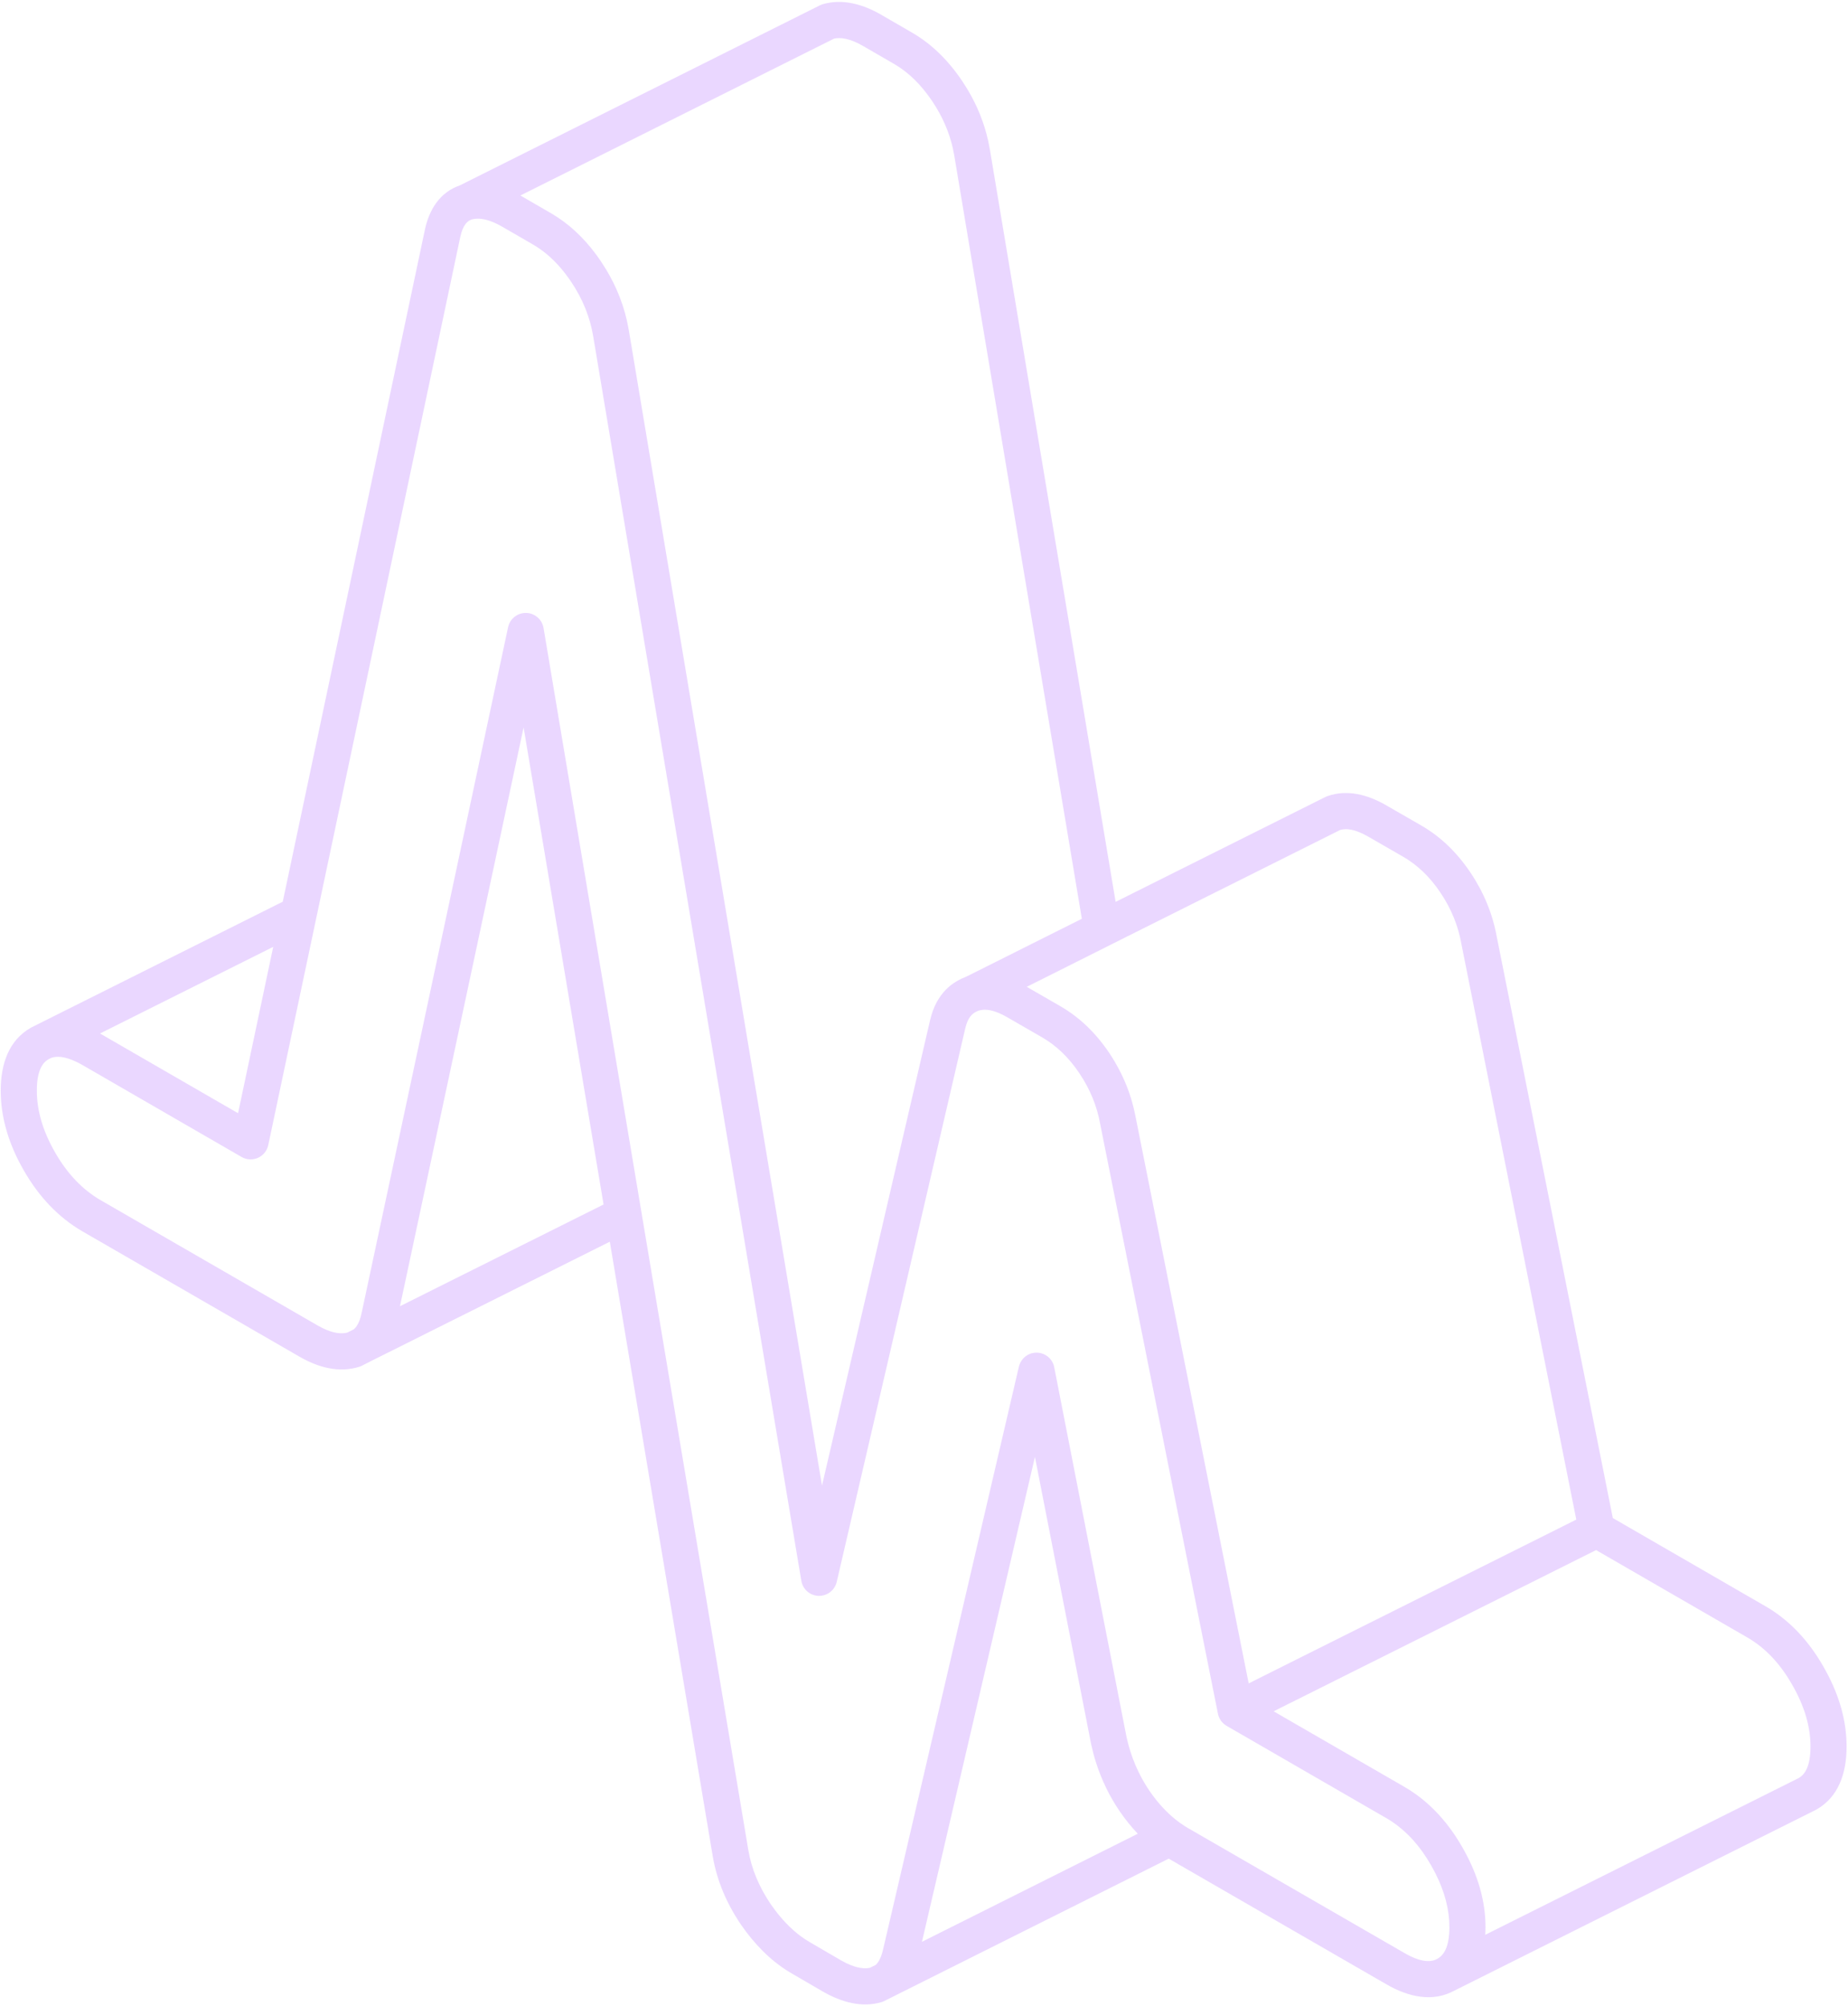 <svg xmlns="http://www.w3.org/2000/svg" fill="none" viewBox="0 0 434 471" height="471" width="434">
<path fill-opacity="0.3" fill="#B878FE" d="M193.298 0.963C197.805 -0.306 202.493 0.876 207.008 3.497L207.004 3.501L214.254 7.692L214.258 7.696C218.849 10.361 222.778 14.242 226.042 19.136L227.235 21.02C229.511 24.821 231.118 28.824 232.055 32.983L232.465 35.078L232.469 35.086L262.004 211.746L309.451 188.028L311.228 187.138C311.38 187.062 311.539 186.992 311.7 186.935C316.305 185.291 321.135 186.507 325.645 189.126L325.641 189.13L333.724 193.78C338.341 196.432 342.197 200.181 345.355 204.893C348.491 209.575 350.538 214.588 351.499 219.861L378.769 356.411L414.54 377.077L415.567 377.69C420.637 380.856 424.864 385.418 428.184 391.221L428.83 392.376C431.978 398.162 433.67 404.058 433.67 410.09C433.67 416.363 431.748 421.905 426.614 424.839C426.547 424.877 426.476 424.912 426.407 424.947L341.607 467.347C341.602 467.349 341.592 467.348 341.587 467.351C336.534 470.136 330.827 468.936 325.509 465.835L274.881 436.619C274.747 436.544 274.62 436.452 274.488 436.375L207.666 469.81C207.432 469.927 207.186 470.024 206.934 470.096C202.452 471.376 197.76 470.178 193.228 467.574L193.203 467.562L186.019 463.38L185.154 462.862C180.875 460.211 177.195 456.473 173.999 451.852L173.974 451.815C170.576 446.788 168.329 441.433 167.37 435.729L143.213 291.536L87.294 319.477C87.288 319.48 87.284 319.486 87.278 319.489L85.029 320.632C84.816 320.741 84.592 320.834 84.363 320.905C79.689 322.357 74.915 321.158 70.351 318.537L70.343 318.532L19.293 289.068L19.276 289.055C13.77 285.839 9.203 281.072 5.662 274.923L5.012 273.768C1.864 267.983 0.172 262.087 0.171 256.055C0.172 249.731 2.097 244.237 7.227 241.306L7.434 241.194L66.405 211.704L99.774 53.988C100.784 49.197 103.309 45.133 107.989 43.533L192.553 1.253L192.922 1.091C193.045 1.044 193.171 0.999 193.298 0.963ZM111.418 51.396C111.322 51.41 111.231 51.435 111.14 51.454C111.028 51.477 110.918 51.495 110.813 51.524C109.854 51.83 108.716 52.683 108.072 55.739L63.001 268.845C62.861 269.509 62.567 270.121 62.152 270.634C61.945 270.89 61.707 271.122 61.444 271.325C61.182 271.528 60.892 271.7 60.583 271.839C60.273 271.977 59.95 272.076 59.623 272.137C59.459 272.167 59.295 272.188 59.13 272.199C58.799 272.221 58.467 272.205 58.14 272.149C57.977 272.122 57.815 272.084 57.656 272.037C57.336 271.944 57.027 271.81 56.732 271.64L19.318 250.026C18.848 249.759 18.4 249.526 17.976 249.322C15.087 247.936 13.232 247.95 12.101 248.353C12.073 248.363 12.044 248.368 12.018 248.378L11.384 248.697C10.002 249.511 8.652 251.327 8.651 256.055C8.652 260.727 10.035 265.554 12.999 270.675L13.003 270.683C15.901 275.717 19.467 279.343 23.533 281.722L74.574 311.187L75.8 311.837C78.372 313.092 80.209 313.217 81.584 312.868L83.087 312.102C83.539 311.731 84.05 311.074 84.475 309.903C84.627 309.479 84.771 308.989 84.893 308.421L106.817 205.816L107.016 204.893L119.322 147.26L119.417 146.895C119.624 146.223 119.992 145.63 120.469 145.152C121.265 144.353 122.372 143.879 123.566 143.906C125.601 143.951 127.316 145.439 127.653 147.446L175.734 434.321C176.469 438.693 178.199 442.91 180.976 447.028L182.061 448.527C184.251 451.412 186.564 453.633 189.009 455.26L190.243 456.026L190.263 456.038L197.451 460.225L198.685 460.883C201.248 462.137 203.06 462.278 204.325 462.001L205.675 461.322C206.016 461.011 206.396 460.508 206.747 459.719C206.895 459.386 207.035 459.003 207.165 458.56C207.173 458.533 207.182 458.505 207.19 458.477C207.261 458.231 207.331 457.969 207.393 457.686L207.406 457.637L239.288 320.855C239.357 320.559 239.465 320.281 239.591 320.015C239.641 319.907 239.697 319.803 239.756 319.7C239.815 319.598 239.876 319.498 239.943 319.402C240.016 319.296 240.096 319.198 240.179 319.1C240.239 319.028 240.296 318.956 240.361 318.889C240.455 318.79 240.556 318.7 240.659 318.611C240.733 318.548 240.805 318.483 240.882 318.425C240.995 318.341 241.115 318.27 241.234 318.197C241.308 318.152 241.377 318.101 241.454 318.06C241.586 317.991 241.725 317.937 241.864 317.882C241.929 317.856 241.992 317.822 242.058 317.8L242.145 317.771C242.253 317.737 242.365 317.717 242.477 317.692C242.806 317.617 243.146 317.57 243.495 317.576C243.745 317.58 243.99 317.608 244.228 317.655C245.184 317.84 246.035 318.345 246.65 319.067C246.804 319.247 246.942 319.441 247.064 319.646C247.309 320.057 247.486 320.514 247.582 321.004L264.563 407.825C264.949 409.584 265.448 411.279 266.057 412.914C266.464 414.004 266.92 415.068 267.428 416.106C268.189 417.663 269.063 419.162 270.053 420.607L270.881 421.754C272.724 424.207 274.704 426.199 276.819 427.762C276.946 427.856 277.071 427.953 277.2 428.044L278.169 428.698C278.479 428.899 278.775 429.082 279.059 429.24C279.079 429.251 279.101 429.262 279.121 429.273L329.744 458.49L329.765 458.498C333.92 460.924 336.236 460.657 337.566 459.898C337.58 459.89 337.594 459.88 337.608 459.873C338.305 459.474 339 458.817 339.52 457.666C339.586 457.522 339.647 457.37 339.707 457.21C339.826 456.891 339.934 456.539 340.026 456.15C340.163 455.567 340.267 454.902 340.328 454.142C340.368 453.636 340.39 453.087 340.39 452.494C340.39 448.439 339.328 444.199 337.078 439.774C336.756 439.144 336.412 438.508 336.042 437.869L336.03 437.849C333.49 433.405 330.443 430.084 327.007 427.762C326.762 427.596 326.516 427.433 326.266 427.278L325.513 426.826H325.504L288.065 405.2C288.025 405.177 287.988 405.15 287.949 405.125C287.911 405.102 287.874 405.076 287.837 405.051C287.76 404.999 287.683 404.95 287.609 404.893C287.591 404.879 287.574 404.863 287.556 404.848C287.513 404.814 287.473 404.776 287.431 404.74C287.364 404.682 287.296 404.624 287.233 404.562C287.176 404.507 287.12 404.451 287.067 404.392C287.026 404.348 286.986 404.302 286.947 404.256C286.909 404.21 286.867 404.166 286.831 404.119L286.794 404.069C286.783 404.055 286.775 404.038 286.765 404.024C286.726 403.97 286.69 403.914 286.653 403.858C286.607 403.789 286.562 403.719 286.52 403.647C286.516 403.639 286.509 403.631 286.504 403.622C286.472 403.565 286.443 403.507 286.413 403.448C286.377 403.379 286.341 403.309 286.309 403.237C286.297 403.21 286.288 403.182 286.276 403.154C286.247 403.083 286.219 403.012 286.193 402.939C286.165 402.859 286.138 402.777 286.115 402.695C286.088 402.602 286.065 402.508 286.044 402.413C286.041 402.395 286.035 402.377 286.032 402.359L258.385 263.922C258.38 263.896 258.373 263.869 258.368 263.843C257.628 259.735 256.035 255.782 253.507 252.009C250.984 248.243 248.053 245.459 244.7 243.533L236.597 238.867L236.568 238.85C236.101 238.576 235.652 238.345 235.231 238.142C233.351 237.237 231.918 236.996 230.854 237.086C230.692 237.1 230.539 237.125 230.394 237.153C230.38 237.155 230.363 237.154 230.349 237.157C230.173 237.193 230.075 237.218 229.989 237.24C229.939 237.252 229.912 237.261 229.902 237.264C229.853 237.284 229.802 237.301 229.752 237.318C229.083 237.557 228.467 237.934 227.943 238.577C227.421 239.219 226.994 240.128 226.697 241.434L226.688 241.451L196.503 371.408C196.446 371.654 196.368 371.891 196.271 372.116C195.597 373.699 194.007 374.743 192.238 374.688C192.111 374.684 191.986 374.674 191.862 374.659C191.491 374.614 191.134 374.524 190.797 374.389C189.454 373.852 188.439 372.642 188.189 371.147L139.301 78.885C138.555 74.496 136.88 70.265 134.195 66.257L134.191 66.248C132.189 63.246 129.988 60.863 127.624 59.052C126.836 58.448 126.029 57.907 125.206 57.429L117.956 53.234L117.951 53.23C117.489 52.962 117.044 52.731 116.622 52.526C116.04 52.245 115.495 52.025 114.987 51.851C114.066 51.537 113.263 51.388 112.56 51.355C112.145 51.334 111.765 51.344 111.418 51.396ZM216.519 455.902L267.209 430.532C265.737 428.985 264.366 427.285 263.089 425.448L263.072 425.427C260.608 421.836 258.728 417.98 257.412 413.858C257.192 413.171 256.987 412.477 256.799 411.775C256.611 411.073 256.439 410.363 256.281 409.647C256.275 409.616 256.267 409.583 256.261 409.552L243.052 342.055L216.519 455.902ZM302.897 399.896L302.892 399.892L299.116 401.784L300.748 402.732L329.74 419.477C330.751 420.058 331.73 420.694 332.676 421.381C334.787 422.914 336.734 424.711 338.518 426.752C338.886 427.173 339.25 427.602 339.603 428.044C339.976 428.509 340.34 428.988 340.696 429.476C341.29 430.29 341.861 431.134 342.411 432.01C342.74 432.536 343.066 433.069 343.38 433.617C343.513 433.848 343.64 434.081 343.769 434.313C347.082 440.249 348.87 446.299 348.87 452.494C348.87 453.09 348.848 453.681 348.812 454.262L422.432 417.456C423.818 416.651 425.19 414.81 425.19 410.09C425.19 405.418 423.807 400.59 420.842 395.469L420.83 395.449C417.928 390.37 414.364 386.756 410.313 384.426L410.309 384.422L374.84 363.939L302.897 399.896ZM321.385 196.459C318.135 194.572 316.044 194.459 314.706 194.877L313.244 195.61L260.729 221.861C260.708 221.872 260.691 221.888 260.671 221.899L241.131 231.691L248.924 236.18C250.655 237.174 252.281 238.321 253.801 239.616C256.336 241.775 258.581 244.343 260.555 247.289C261.048 248.025 261.507 248.773 261.946 249.525C262.396 250.295 262.811 251.077 263.205 251.864C264.732 254.92 265.835 258.092 266.513 261.371C266.574 261.667 266.645 261.963 266.699 262.261L293.253 395.238L299.1 392.31L299.104 392.306L370.19 356.779L343.185 221.522C343.18 221.497 343.177 221.468 343.173 221.443C342.432 217.336 340.838 213.385 338.311 209.613C335.788 205.847 332.853 203.06 329.5 201.133L321.397 196.467L321.385 196.459ZM202.751 10.83C199.593 8.996 197.403 8.738 195.895 9.062L122.212 45.901L129.454 50.092L129.458 50.096C133.475 52.428 136.986 55.69 139.988 59.748C140.417 60.327 140.834 60.924 141.242 61.536L142.435 63.42C142.72 63.896 142.991 64.376 143.255 64.857C143.782 65.82 144.269 66.794 144.712 67.78C145.821 70.246 146.67 72.784 147.255 75.382L147.665 77.478L147.669 77.486L193.046 348.796L218.428 239.533C218.518 239.137 218.625 238.75 218.738 238.37C218.87 237.927 219.011 237.494 219.173 237.074C219.245 236.888 219.323 236.705 219.401 236.523C219.435 236.443 219.465 236.362 219.5 236.283C219.572 236.123 219.651 235.967 219.728 235.811C219.771 235.724 219.812 235.636 219.856 235.55C219.921 235.426 219.988 235.303 220.055 235.182C220.101 235.099 220.144 235.015 220.192 234.933L220.353 234.664C220.384 234.614 220.417 234.565 220.449 234.515C220.535 234.378 220.623 234.243 220.714 234.109C220.795 233.989 220.877 233.87 220.962 233.753C221.018 233.676 221.078 233.601 221.136 233.525C221.234 233.397 221.332 233.269 221.434 233.144C221.509 233.053 221.588 232.964 221.666 232.875C221.771 232.755 221.875 232.635 221.985 232.519C222.039 232.462 222.095 232.406 222.15 232.349C222.276 232.221 222.404 232.095 222.535 231.973C222.639 231.876 222.747 231.784 222.854 231.691C222.936 231.62 223.015 231.545 223.099 231.476C223.206 231.387 223.319 231.304 223.43 231.219C223.868 230.883 224.333 230.576 224.825 230.296C225.15 230.111 225.483 229.929 225.831 229.77C226.017 229.685 226.21 229.611 226.403 229.534C226.469 229.507 226.535 229.477 226.601 229.451L227.715 228.913L254.07 215.712L224.105 36.494L223.782 34.854C222.925 31.046 221.347 27.368 218.995 23.857L218.991 23.848C216.322 19.844 213.298 16.941 210.006 15.029L202.756 10.834L202.751 10.83ZM93.936 306.678L141.748 282.791L122.966 170.787L93.936 306.678ZM23.487 242.647L23.537 242.672L55.908 261.367L64.165 222.308L23.487 242.647Z" clip-rule="evenodd" fill-rule="evenodd"></path>
</svg>

